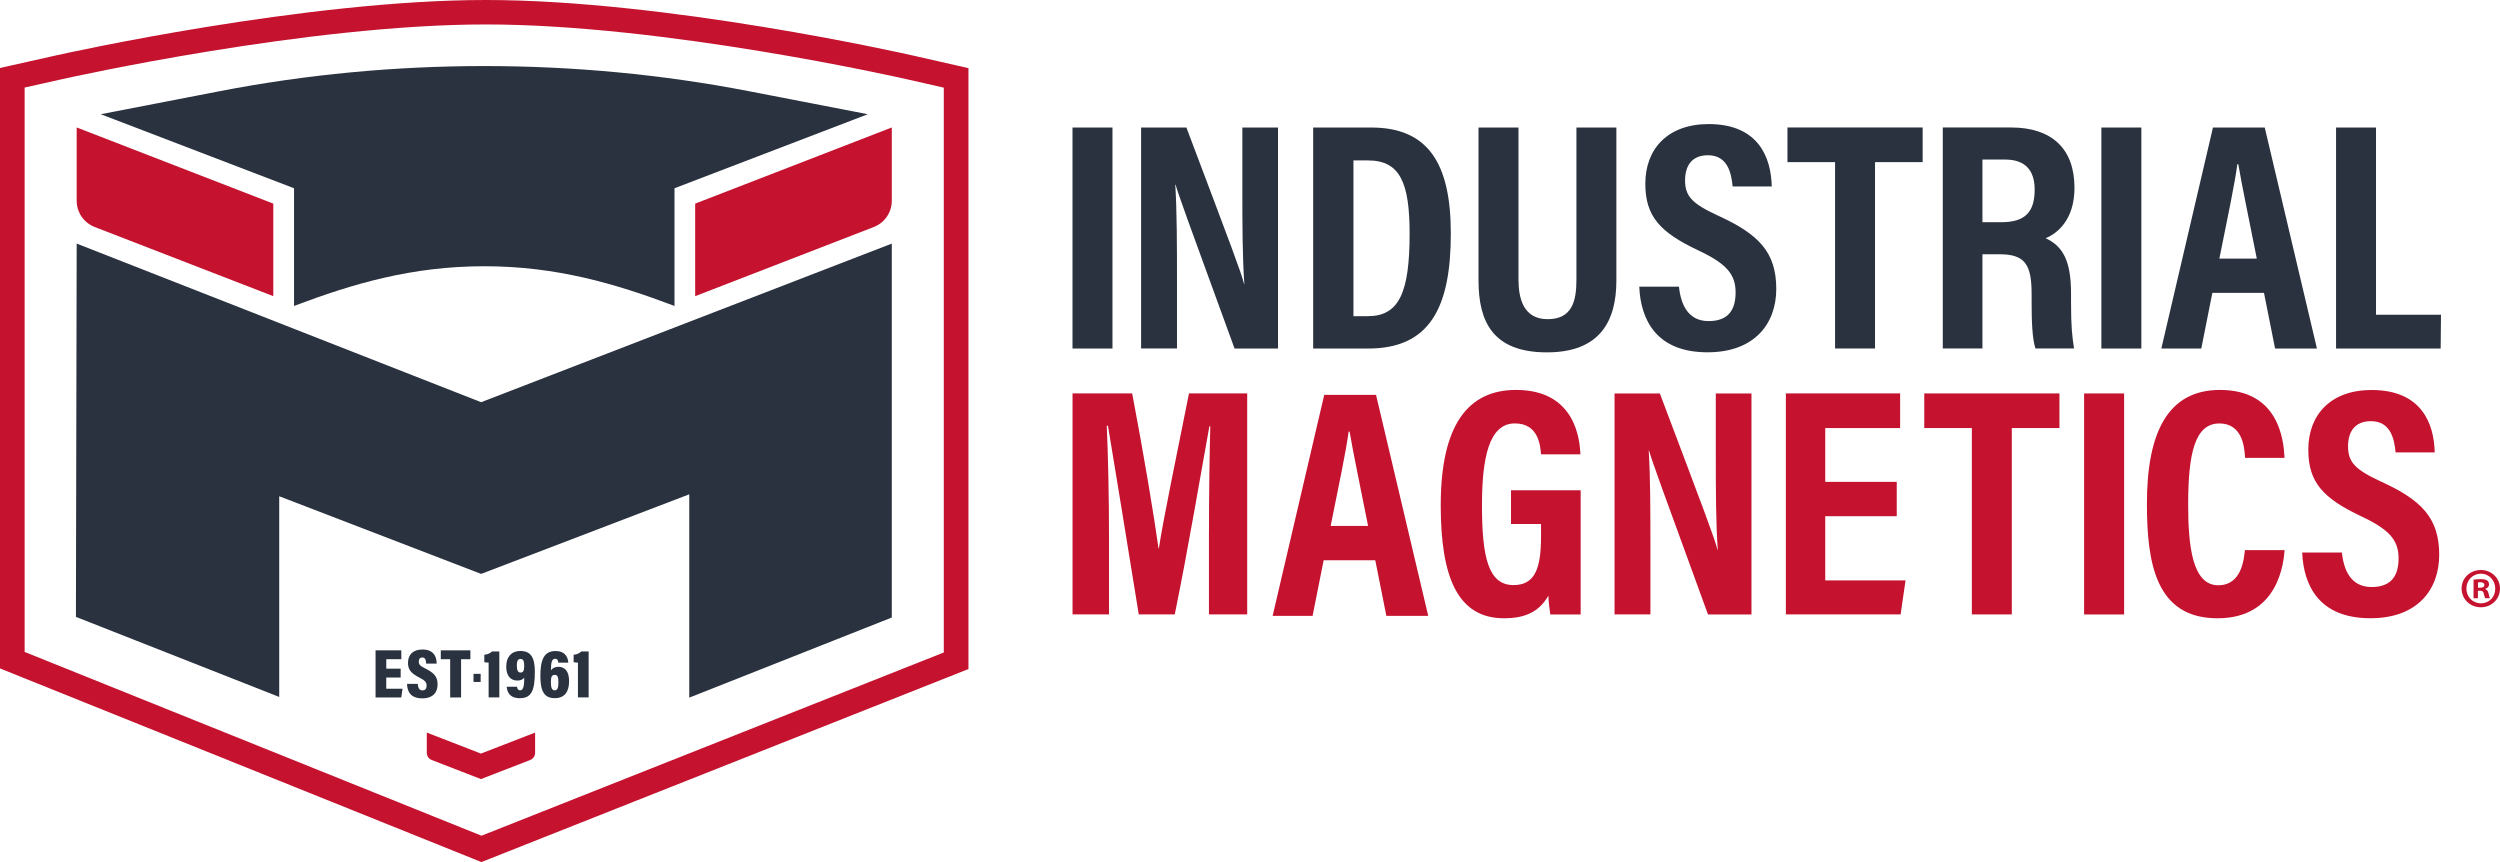 <svg xmlns="http://www.w3.org/2000/svg" width="116" height="40" fill="none"><g clip-path="url(#clip0_1131_37507)"><path d="M22.339 40L0 31.015V3.154L2.571 2.578C3.041 2.472 14.168 0 22.544 0C30.92 0 41.91 2.476 42.375 2.58L44.936 3.162V31.043L22.337 40H22.339ZM1.143 30.25L22.341 38.777L43.792 30.275V4.067L42.118 3.686C41.661 3.582 30.8 1.134 22.544 1.134C14.287 1.134 3.289 3.582 2.824 3.686L1.143 4.062V30.25Z" fill="#C4122F"></path><path d="M22.324 18.662L3.558 11.303L3.523 28.623L12.956 32.339V23.026L22.324 26.629L31.982 22.936V32.37L41.379 28.653V11.303L22.324 18.662Z" fill="#2A3240"></path><path d="M3.558 9.316C3.558 9.855 3.891 10.339 4.397 10.534L12.681 13.742V9.448L3.558 5.914V9.314V9.316Z" fill="#C4122F"></path><path d="M22.316 34.966L19.803 33.992V34.93C19.803 35.078 19.894 35.212 20.034 35.265L22.316 36.149L24.597 35.265C24.737 35.21 24.829 35.078 24.829 34.93V33.992L22.316 34.966Z" fill="#C4122F"></path><path d="M22.469 12.354C25.825 12.354 28.556 13.161 31.297 14.196V8.735L40.266 5.3L34.762 4.234C30.745 3.455 26.608 3.065 22.47 3.065C18.333 3.065 14.194 3.455 10.178 4.234L4.675 5.3L13.643 8.735V14.196C16.384 13.161 19.115 12.354 22.472 12.354" fill="#2A3240"></path><path d="M41.379 9.316C41.379 9.855 41.047 10.339 40.541 10.534L32.256 13.742V9.448L41.379 5.914V9.314V9.316Z" fill="#C4122F"></path><path d="M18.589 31.436H17.922V31.957H18.677L18.619 32.363H17.426V30.176H18.621V30.587H17.924V31.026H18.591V31.436H18.589Z" fill="#2A3240"></path><path d="M19.383 31.729C19.397 31.909 19.448 32.033 19.6 32.033C19.751 32.033 19.794 31.936 19.794 31.81C19.794 31.658 19.718 31.569 19.458 31.439C19.076 31.242 18.931 31.077 18.931 30.756C18.931 30.381 19.162 30.137 19.598 30.137C20.112 30.137 20.259 30.455 20.262 30.79H19.774C19.766 30.638 19.738 30.508 19.595 30.508C19.482 30.508 19.432 30.581 19.432 30.703C19.432 30.825 19.482 30.893 19.721 31.011C20.131 31.216 20.304 31.388 20.304 31.756C20.304 32.124 20.091 32.404 19.596 32.404C19.061 32.404 18.897 32.101 18.886 31.731H19.385L19.383 31.729Z" fill="#2A3240"></path><path d="M20.888 30.587H20.453V30.176H21.826V30.587H21.394V32.363H20.888V30.587Z" fill="#2A3240"></path><path d="M21.971 31.643V31.266H22.302V31.643H21.971Z" fill="#2A3240"></path><path d="M22.672 32.361V30.747C22.615 30.746 22.523 30.734 22.472 30.726V30.381C22.628 30.368 22.765 30.3 22.828 30.227H23.169V32.36H22.67L22.672 32.361Z" fill="#2A3240"></path><path d="M23.99 31.863C24 31.936 24.021 32.03 24.14 32.03C24.328 32.03 24.321 31.652 24.324 31.441C24.248 31.546 24.133 31.578 24.006 31.578C23.689 31.578 23.489 31.355 23.489 30.929C23.489 30.503 23.712 30.206 24.148 30.206C24.622 30.206 24.817 30.501 24.817 31.163C24.817 32.051 24.66 32.396 24.113 32.396C23.565 32.396 23.519 31.984 23.512 31.863H23.986H23.99ZM23.982 30.891C23.982 31.114 24.036 31.206 24.158 31.206C24.271 31.206 24.323 31.125 24.323 30.914C24.323 30.69 24.293 30.574 24.151 30.574C24.028 30.574 23.98 30.676 23.98 30.891H23.982Z" fill="#2A3240"></path><path d="M25.907 30.749C25.899 30.668 25.881 30.567 25.752 30.567C25.583 30.567 25.569 30.802 25.564 31.101C25.634 31.002 25.752 30.94 25.91 30.94C26.218 30.94 26.406 31.158 26.406 31.607C26.406 32.109 26.188 32.395 25.741 32.395C25.245 32.395 25.073 32.061 25.073 31.366C25.073 30.628 25.235 30.208 25.771 30.208C26.275 30.208 26.358 30.561 26.368 30.749H25.907ZM25.91 31.658C25.91 31.398 25.867 31.315 25.736 31.315C25.616 31.315 25.561 31.394 25.561 31.643C25.561 31.908 25.611 32.033 25.736 32.033C25.861 32.033 25.912 31.913 25.912 31.658H25.91Z" fill="#2A3240"></path><path d="M26.816 32.361V30.747C26.759 30.746 26.668 30.734 26.616 30.726V30.381C26.772 30.368 26.909 30.3 26.972 30.227H27.313V32.36H26.814L26.816 32.361Z" fill="#2A3240"></path><path d="M51.619 5.917V16.172H49.764V5.917H51.619Z" fill="#2A3240"></path><path d="M52.947 16.172V5.917H55.049C57.188 11.583 57.599 12.664 57.722 13.168H57.737C57.649 11.937 57.645 10.426 57.645 8.746V5.917H59.3V16.172H57.283C55.074 10.129 54.683 9.04 54.548 8.57H54.533C54.61 9.832 54.612 11.342 54.612 13.179V16.17H52.946L52.947 16.172Z" fill="#2A3240"></path><path d="M60.931 5.917H63.625C66.284 5.917 67.318 7.607 67.318 10.834C67.318 14.297 66.328 16.172 63.482 16.172H60.931V5.917ZM62.8 14.671H63.462C64.91 14.671 65.406 13.592 65.406 10.841C65.406 8.482 64.963 7.444 63.477 7.444H62.8V14.671Z" fill="#2A3240"></path><path d="M70.458 5.917V12.973C70.458 13.813 70.67 14.81 71.808 14.81C72.946 14.81 73.146 13.97 73.146 12.985V5.917H75V13.013C75 14.855 74.276 16.35 71.778 16.35C69.28 16.35 68.603 14.942 68.603 13.011V5.917H70.46H70.458Z" fill="#2A3240"></path><path d="M77.903 13.3C77.992 14.15 78.337 14.899 79.282 14.899C80.228 14.899 80.532 14.333 80.532 13.57C80.532 12.727 80.114 12.239 78.806 11.62C77.035 10.786 76.343 10.048 76.343 8.525C76.343 6.881 77.408 5.757 79.279 5.757C81.605 5.757 82.178 7.317 82.21 8.652H80.395C80.336 8.066 80.184 7.203 79.247 7.203C78.515 7.203 78.187 7.675 78.187 8.37C78.187 9.108 78.518 9.454 79.731 10.012C81.587 10.862 82.419 11.689 82.419 13.405C82.419 15.016 81.414 16.347 79.229 16.347C76.852 16.347 76.127 14.836 76.062 13.3H77.906H77.903Z" fill="#2A3240"></path><path d="M85.148 7.523H82.938V5.915H89.211V7.523H87.001V16.17H85.147V7.523H85.148Z" fill="#2A3240"></path><path d="M91.985 11.798V16.17H90.145V5.915H93.312C95.191 5.915 96.256 6.888 96.256 8.716C96.256 10.198 95.455 10.839 94.916 11.052C95.716 11.423 96.096 12.098 96.096 13.613V14.023C96.096 15.188 96.151 15.622 96.236 16.17H94.445C94.293 15.7 94.267 14.889 94.267 14.005V13.632C94.267 12.262 93.949 11.798 92.781 11.798H91.987H91.985ZM91.985 10.311H92.854C93.972 10.311 94.408 9.834 94.408 8.797C94.408 7.914 93.982 7.403 93.035 7.403H91.985V10.311Z" fill="#2A3240"></path><path d="M99.359 5.917V16.172H97.504V5.917H99.359Z" fill="#2A3240"></path><path d="M102.653 13.59L102.14 16.172H100.286L102.681 5.917H105.084L107.506 16.172H105.564L105.049 13.59H102.656H102.653ZM104.715 11.998C104.329 10.035 104.021 8.601 103.858 7.62H103.813C103.686 8.565 103.359 10.106 102.979 11.998H104.715Z" fill="#2A3240"></path><path d="M108.391 5.917H110.247V14.605H113.262L113.247 16.172H108.393V5.917H108.391Z" fill="#2A3240"></path><path d="M56.096 24.697C56.096 22.945 56.126 20.947 56.158 19.781H56.115C55.758 21.729 55.184 25.19 54.509 28.509H52.838C52.337 25.416 51.743 21.735 51.41 19.753H51.352C51.413 20.95 51.458 23.101 51.458 24.872V28.509H49.766V18.255H52.533C53.074 21.088 53.548 23.952 53.756 25.448H53.771C53.981 24.056 54.63 20.966 55.169 18.255H57.87V28.509H56.095V24.697H56.096Z" fill="#C4122F"></path><path d="M61.417 25.996L60.904 28.577H59.05L61.445 18.322H63.848L66.27 28.577H64.327L63.813 25.996H61.42H61.417ZM63.479 24.403C63.093 22.44 62.785 21.006 62.622 20.026H62.577C62.45 20.97 62.122 22.511 61.743 24.403H63.479Z" fill="#C4122F"></path><path d="M73.344 28.511H71.933C71.89 28.197 71.858 27.968 71.845 27.638C71.384 28.45 70.665 28.688 69.791 28.688C67.631 28.688 66.85 26.779 66.85 23.447C66.85 19.704 68.123 18.093 70.345 18.093C73.146 18.093 73.302 20.475 73.332 21.082H71.504C71.472 20.668 71.384 19.646 70.29 19.646C69.097 19.646 68.764 21.222 68.764 23.444C68.764 25.835 69.049 27.148 70.227 27.148C71.209 27.148 71.504 26.401 71.504 24.89V24.315H70.111V22.749H73.343V28.511H73.344Z" fill="#C4122F"></path><path d="M74.915 28.511V18.256H77.017C79.156 23.922 79.567 25.004 79.69 25.507H79.705C79.617 24.276 79.613 22.765 79.613 21.085V18.256H81.268V28.511H79.251C77.042 22.468 76.651 21.379 76.516 20.909H76.501C76.578 22.171 76.579 23.681 76.579 25.518V28.509H74.914L74.915 28.511Z" fill="#C4122F"></path><path d="M88.009 23.952H84.691V26.93H88.417L88.189 28.509H82.864V18.255H88.166V19.862H84.691V22.358H88.009V23.952Z" fill="#C4122F"></path><path d="M91.496 19.862H89.286V18.255H95.558V19.862H93.348V28.509H91.494V19.862H91.496Z" fill="#C4122F"></path><path d="M98.559 18.256V28.511H96.703V18.256H98.559Z" fill="#C4122F"></path><path d="M106.006 25.525C105.96 26.043 105.762 28.688 102.894 28.688C100.027 28.688 99.617 26.126 99.617 23.37C99.617 20.049 100.599 18.093 103.006 18.093C105.748 18.093 105.961 20.425 106.003 21.245H104.172C104.144 20.897 104.119 19.649 102.977 19.649C101.836 19.649 101.531 21.061 101.531 23.407C101.531 25.342 101.726 27.156 102.926 27.156C104.029 27.156 104.117 25.918 104.164 25.525H106.008H106.006Z" fill="#C4122F"></path><path d="M108.664 25.639C108.754 26.489 109.098 27.238 110.044 27.238C110.989 27.238 111.294 26.672 111.294 25.91C111.294 25.066 110.876 24.578 109.568 23.959C107.797 23.125 107.105 22.387 107.105 20.864C107.105 19.22 108.17 18.096 110.04 18.096C112.367 18.096 112.939 19.656 112.971 20.991H111.157C111.097 20.405 110.946 19.542 110.009 19.542C109.277 19.542 108.949 20.014 108.949 20.709C108.949 21.447 109.28 21.793 110.491 22.351C112.347 23.201 113.179 24.028 113.179 25.745C113.179 27.355 112.174 28.686 109.989 28.686C107.612 28.686 106.887 27.176 106.822 25.639H108.666H108.664Z" fill="#C4122F"></path><path d="M116 27.308C116 27.795 115.614 28.177 115.111 28.177C114.609 28.177 114.218 27.795 114.218 27.308C114.218 26.821 114.614 26.448 115.111 26.448C115.609 26.448 116 26.831 116 27.308ZM114.441 27.308C114.441 27.691 114.727 27.994 115.118 27.994C115.509 27.994 115.779 27.691 115.779 27.313C115.779 26.935 115.499 26.621 115.113 26.621C114.727 26.621 114.442 26.93 114.442 27.308H114.441ZM114.975 27.758H114.773V26.898C114.853 26.882 114.963 26.872 115.106 26.872C115.271 26.872 115.344 26.898 115.407 26.935C115.456 26.971 115.492 27.039 115.492 27.123C115.492 27.217 115.419 27.291 115.313 27.323V27.332C115.397 27.364 115.444 27.427 115.471 27.542C115.497 27.672 115.512 27.725 115.534 27.757H115.318C115.291 27.725 115.276 27.646 115.249 27.547C115.233 27.453 115.181 27.41 115.07 27.41H114.975V27.757V27.758ZM114.98 27.271H115.075C115.186 27.271 115.276 27.235 115.276 27.146C115.276 27.067 115.218 27.016 115.091 27.016C115.038 27.016 115.001 27.02 114.98 27.026V27.271Z" fill="#C4122F"></path></g><defs><clipPath id="clip0_1131_37507"><rect width="116" height="40" fill="white"></rect></clipPath></defs></svg>